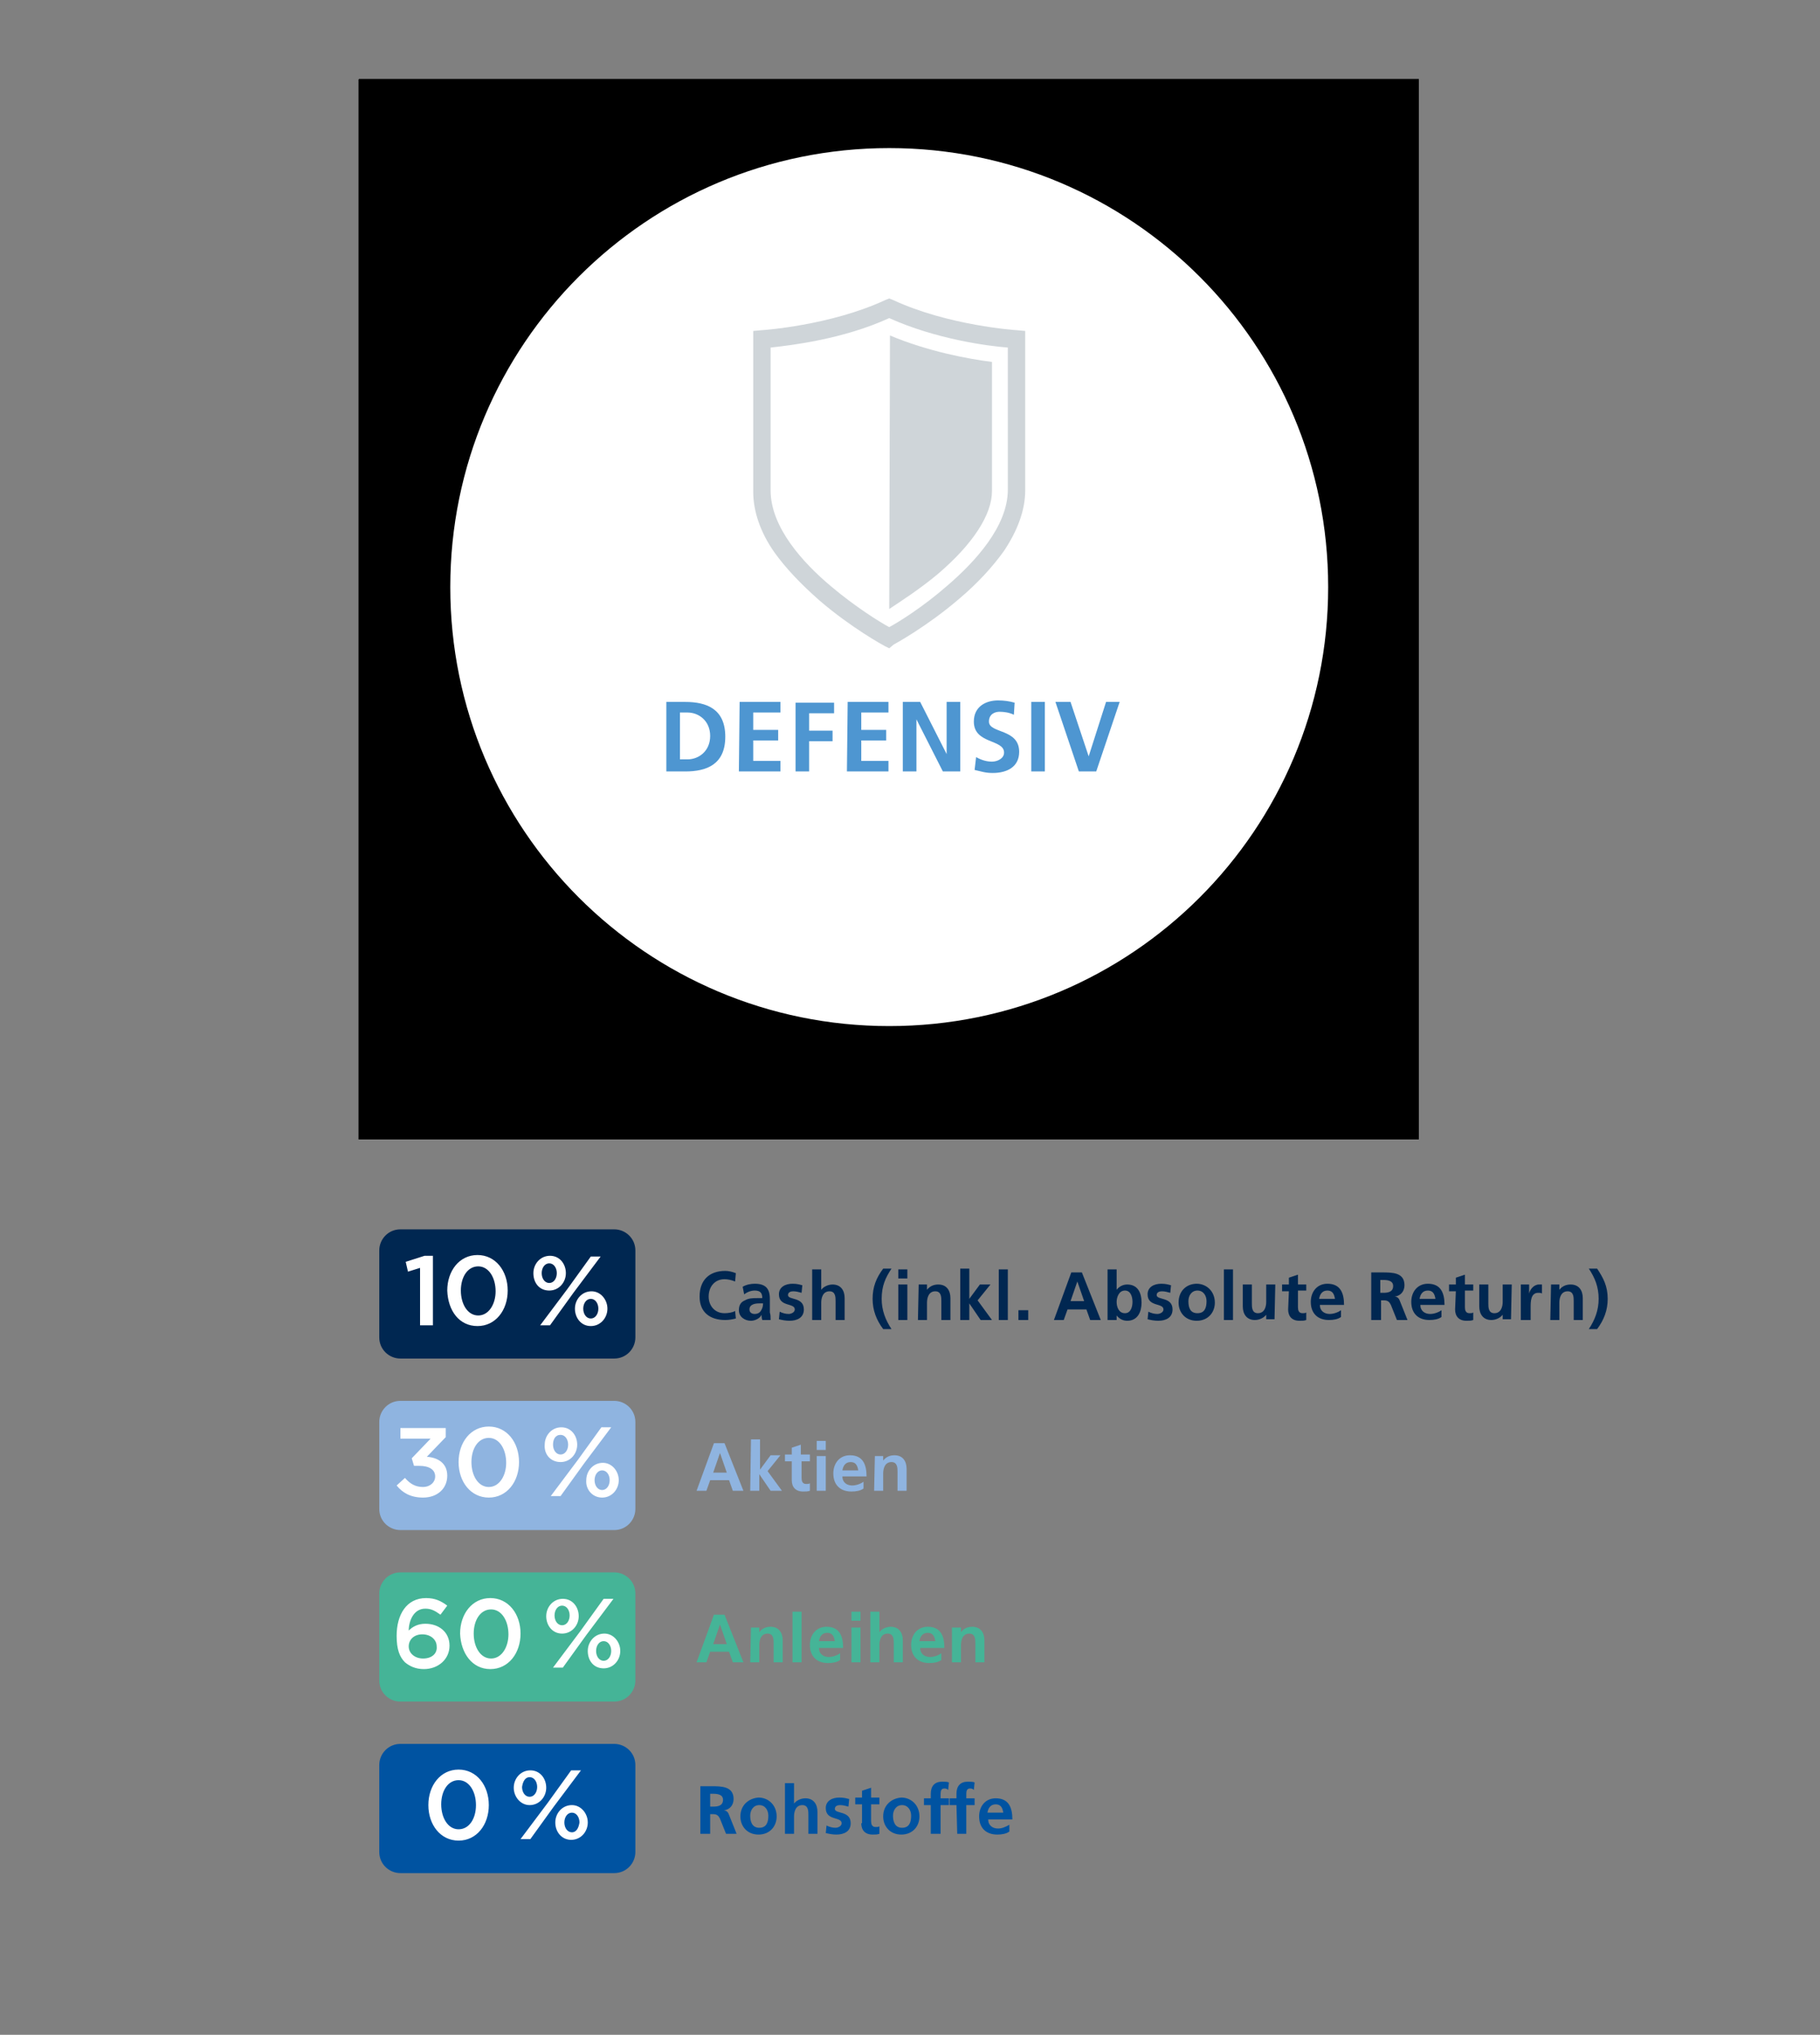 <?xml version="1.0" encoding="utf-8"?>
<!-- Generator: Adobe Illustrator 27.0.1, SVG Export Plug-In . SVG Version: 6.00 Build 0)  -->
<svg xmlns="http://www.w3.org/2000/svg" xmlns:xlink="http://www.w3.org/1999/xlink" version="1.1" id="Ebene_1" x="0px" y="0px" viewBox="0 0 240.9 269.3" style="enable-background:new 0 0 240.9 269.3;" xml:space="preserve">
<rect x="0" y="0" width="240.9" height="269.3" fill="#808080" stroke="none"/>
<style type="text/css">
	.st0{fill:#FFFFFF;}
	.st1{clip-path:url(#SVGID_00000112615930308772764430000015233072129936482691_);}
	.st2{clip-path:url(#SVGID_00000007404109535928643510000009049720555301990308_);}
	.st3{clip-path:url(#SVGID_00000067921072728943447100000017124520565783115665_);}
	
		.st4{clip-path:url(#SVGID_00000058585915012766164400000018295457028382270889_);fill-rule:evenodd;clip-rule:evenodd;fill:#45B497;}
	.st5{clip-path:url(#SVGID_00000173156532092668151510000003392897527207545749_);}
	.st6{clip-path:url(#SVGID_00000183961339952108465030000008858330420824195978_);}
	
		.st7{clip-path:url(#SVGID_00000183965785790882605280000013249299382259583121_);fill:none;stroke:#FFFFFF;stroke-width:2.75;stroke-linecap:round;stroke-linejoin:round;stroke-miterlimit:10;}
	.st8{clip-path:url(#SVGID_00000066477298395631206960000017579544635358149761_);}
	.st9{clip-path:url(#SVGID_00000030477373843393048630000001514851450930635164_);}
	
		.st10{clip-path:url(#SVGID_00000036210569540074175900000000511791517224772249_);fill-rule:evenodd;clip-rule:evenodd;fill:#8FB4E0;}
	.st11{clip-path:url(#SVGID_00000054978005937710437380000004804438716947451554_);}
	.st12{clip-path:url(#SVGID_00000067943389951995918510000009870020283034619291_);}
	
		.st13{clip-path:url(#SVGID_00000100382080795881955000000005640395717422327735_);fill:none;stroke:#FFFFFF;stroke-width:2.75;stroke-linecap:round;stroke-linejoin:round;stroke-miterlimit:10;}
	.st14{clip-path:url(#SVGID_00000138534873171072579150000010197820729928154004_);}
	.st15{clip-path:url(#SVGID_00000178200494190841949250000015783993026273942702_);}
	
		.st16{clip-path:url(#SVGID_00000175316821868975929690000008227809898757734544_);fill-rule:evenodd;clip-rule:evenodd;fill:#1C2B4C;}
	.st17{clip-path:url(#SVGID_00000054246482000784117880000013507879899716762795_);}
	.st18{clip-path:url(#SVGID_00000011013413835190884360000012321554481587656111_);}
	
		.st19{clip-path:url(#SVGID_00000072973629102765790820000010181419862554715040_);fill:none;stroke:#FFFFFF;stroke-width:2.75;stroke-linecap:round;stroke-linejoin:round;stroke-miterlimit:10;}
	.st20{fill:#CFD5D9;}
	.st21{fill:#8FB4E0;}
	.st22{fill:#45B497;}
	.st23{fill:#002751;}
	.st24{fill:#0053A1;}
	.st25{fill:#4E96D1;}
</style>
<path class="st0" d="M117.7,144.3c36.8,0,66.6-29.8,66.6-66.6s-29.8-66.6-66.6-66.6S51.1,40.9,51.1,77.7S80.9,144.3,117.7,144.3  L117.7,144.3z"/>
<g>
	<g>
		<defs>
			<rect id="SVGID_1_" x="47.5" y="10.5" width="140.3" height="140.3"/>
		</defs>
		<clipPath id="SVGID_00000000210569880511991130000007142100004240632454_">
			<use xlink:href="#SVGID_1_" style="overflow:visible;"/>
		</clipPath>
	</g>
	<g>
		<defs>
			<rect id="SVGID_00000021812130094679205490000011993837130807372472_" x="47.5" y="10.5" width="140.3" height="140.3"/>
		</defs>
		<defs>
			<rect id="SVGID_00000127008828644066814120000008123931336772606872_" x="47.5" y="10.5" width="140.3" height="140.3"/>
		</defs>
		<clipPath id="SVGID_00000027577532223329307840000013630010131128281525_">
			<use xlink:href="#SVGID_00000021812130094679205490000011993837130807372472_" style="overflow:visible;"/>
		</clipPath>
		
			<clipPath id="SVGID_00000070802722496949543500000011521782868425214621_" style="clip-path:url(#SVGID_00000027577532223329307840000013630010131128281525_);">
			<use xlink:href="#SVGID_00000127008828644066814120000008123931336772606872_" style="overflow:visible;"/>
		</clipPath>
	</g>
	<g>
		<defs>
			<rect id="SVGID_00000017501562998774071590000001437089306071697543_" x="47.5" y="10.5" width="140.3" height="140.3"/>
		</defs>
		<defs>
			<rect id="SVGID_00000160170657278489473450000003459114055206088092_" x="47.5" y="10.5" width="140.3" height="140.3"/>
		</defs>
		<defs>
			<path id="SVGID_00000075141917938452849080000000908523623091169177_" d="M72.6,122.8c24.9,24.9,65.3,24.9,90.2,0     s24.9-65.3,0-90.2s-65.3-24.9-90.2,0S47.7,97.9,72.6,122.8L72.6,122.8z"/>
		</defs>
		<clipPath id="SVGID_00000096765730721178301180000010708925841966067597_">
			<use xlink:href="#SVGID_00000017501562998774071590000001437089306071697543_" style="overflow:visible;"/>
		</clipPath>
		
			<clipPath id="SVGID_00000100368157927443985420000001995695479059360399_" style="clip-path:url(#SVGID_00000096765730721178301180000010708925841966067597_);">
			<use xlink:href="#SVGID_00000160170657278489473450000003459114055206088092_" style="overflow:visible;"/>
		</clipPath>
		
			<clipPath id="SVGID_00000044858173794980112920000002711094665641523854_" style="clip-path:url(#SVGID_00000100368157927443985420000001995695479059360399_);">
			<use xlink:href="#SVGID_00000075141917938452849080000000908523623091169177_" style="overflow:visible;"/>
		</clipPath>
		
			<path style="clip-path:url(#SVGID_00000044858173794980112920000002711094665641523854_);fill-rule:evenodd;clip-rule:evenodd;fill:#45B497;" d="    M115.5,78.6l40,55c-30.4,22.1-72.9,15.3-94.9-15c-22.1-30.4-15.3-72.9,15-94.9c12.1-8.8,24.9-13,40-13L115.5,78.6L115.5,78.6z"/>
	</g>
	<g>
		<defs>
			<rect id="SVGID_00000034785747729365673050000015430585583155222712_" x="47.5" y="10.5" width="140.3" height="140.3"/>
		</defs>
		<defs>
			<rect id="SVGID_00000148629060652068265710000002478485170758166694_" x="47.5" y="10.5" width="140.3" height="140.3"/>
		</defs>
		<defs>
			<path id="SVGID_00000052101839539077782380000015486459736817329847_" d="M72.6,122.8c24.9,24.9,65.3,24.9,90.2,0     s24.9-65.3,0-90.2s-65.3-24.9-90.2,0S47.7,97.9,72.6,122.8L72.6,122.8z"/>
		</defs>
		<clipPath id="SVGID_00000143613561799441850040000015620294856028628378_">
			<use xlink:href="#SVGID_00000034785747729365673050000015430585583155222712_" style="overflow:visible;"/>
		</clipPath>
		
			<clipPath id="SVGID_00000051345034528747334030000007631364544450373781_" style="clip-path:url(#SVGID_00000143613561799441850040000015620294856028628378_);">
			<use xlink:href="#SVGID_00000148629060652068265710000002478485170758166694_" style="overflow:visible;"/>
		</clipPath>
		
			<clipPath id="SVGID_00000114787396573525277030000001661319849928707509_" style="clip-path:url(#SVGID_00000051345034528747334030000007631364544450373781_);">
			<use xlink:href="#SVGID_00000052101839539077782380000015486459736817329847_" style="overflow:visible;"/>
		</clipPath>
		
			<path style="clip-path:url(#SVGID_00000114787396573525277030000001661319849928707509_);fill:none;stroke:#FFFFFF;stroke-width:2.75;stroke-linecap:round;stroke-linejoin:round;stroke-miterlimit:10;" d="    M115.5,78.6l40,55c-30.4,22.1-72.9,15.3-94.9-15c-22.1-30.4-15.3-72.9,15-94.9c12.1-8.8,24.9-13,40-13L115.5,78.6L115.5,78.6z"/>
	</g>
	<g>
		<defs>
			<rect id="SVGID_00000031926556931656473810000012251310177367156374_" x="47.5" y="10.5" width="140.3" height="140.3"/>
		</defs>
		<defs>
			<rect id="SVGID_00000133514297006438141310000015353102025806680735_" x="47.5" y="10.5" width="140.3" height="140.3"/>
		</defs>
		<defs>
			<path id="SVGID_00000159427975522633881840000013865578933673912714_" d="M72.6,122.8c24.9,24.9,65.3,24.9,90.2,0     s24.9-65.3,0-90.2s-65.3-24.9-90.2,0S47.7,97.9,72.6,122.8L72.6,122.8z"/>
		</defs>
		<clipPath id="SVGID_00000125560802111594428850000018113457269001819039_">
			<use xlink:href="#SVGID_00000031926556931656473810000012251310177367156374_" style="overflow:visible;"/>
		</clipPath>
		
			<clipPath id="SVGID_00000172417361085633033550000002791127525937785241_" style="clip-path:url(#SVGID_00000125560802111594428850000018113457269001819039_);">
			<use xlink:href="#SVGID_00000133514297006438141310000015353102025806680735_" style="overflow:visible;"/>
		</clipPath>
		
			<clipPath id="SVGID_00000064327985376618344760000012553208916699439760_" style="clip-path:url(#SVGID_00000172417361085633033550000002791127525937785241_);">
			<use xlink:href="#SVGID_00000159427975522633881840000013865578933673912714_" style="overflow:visible;"/>
		</clipPath>
		
			<path style="clip-path:url(#SVGID_00000064327985376618344760000012553208916699439760_);fill-rule:evenodd;clip-rule:evenodd;fill:#8FB4E0;" d="    M115.5,78.6l40-55c30.4,22.1,37.1,64.6,15,94.9c-4.4,6.1-9,10.6-15,15L115.5,78.6z"/>
	</g>
	<g>
		<defs>
			<rect id="SVGID_00000031896504217873424580000006235947675521354933_" x="47.5" y="10.5" width="140.3" height="140.3"/>
		</defs>
		<defs>
			<rect id="SVGID_00000142868792461046000180000015343810567950919586_" x="47.5" y="10.5" width="140.3" height="140.3"/>
		</defs>
		<defs>
			<path id="SVGID_00000106840053640518550480000007535079245013823668_" d="M72.6,122.8c24.9,24.9,65.3,24.9,90.2,0     s24.9-65.3,0-90.2s-65.3-24.9-90.2,0S47.7,97.9,72.6,122.8L72.6,122.8z"/>
		</defs>
		<clipPath id="SVGID_00000068657831120473219340000013695593706712506283_">
			<use xlink:href="#SVGID_00000031896504217873424580000006235947675521354933_" style="overflow:visible;"/>
		</clipPath>
		
			<clipPath id="SVGID_00000005263868516277657140000011159796070075471245_" style="clip-path:url(#SVGID_00000068657831120473219340000013695593706712506283_);">
			<use xlink:href="#SVGID_00000142868792461046000180000015343810567950919586_" style="overflow:visible;"/>
		</clipPath>
		
			<clipPath id="SVGID_00000134956437943551483960000010775929872644702341_" style="clip-path:url(#SVGID_00000005263868516277657140000011159796070075471245_);">
			<use xlink:href="#SVGID_00000106840053640518550480000007535079245013823668_" style="overflow:visible;"/>
		</clipPath>
		
			<path style="clip-path:url(#SVGID_00000134956437943551483960000010775929872644702341_);fill:none;stroke:#FFFFFF;stroke-width:2.75;stroke-linecap:round;stroke-linejoin:round;stroke-miterlimit:10;" d="    M115.5,78.6l40-55c30.4,22.1,37.1,64.6,15,94.9c-4.4,6.1-9,10.6-15,15L115.5,78.6L115.5,78.6z"/>
	</g>
	<g>
		<defs>
			<rect id="SVGID_00000149365257224919082350000015492758194247870348_" x="47.5" y="10.5" width="140.3" height="140.3"/>
		</defs>
		<defs>
			<rect id="SVGID_00000086670788476261266300000012871114407013163143_" x="47.5" y="10.5" width="140.3" height="140.3"/>
		</defs>
		<defs>
			<path id="SVGID_00000155125446759556218450000008328242203556542644_" d="M72.6,122.8c24.9,24.9,65.3,24.9,90.2,0     s24.9-65.3,0-90.2s-65.3-24.9-90.2,0S47.7,97.9,72.6,122.8L72.6,122.8z"/>
		</defs>
		<clipPath id="SVGID_00000051368983152019601090000011514776628407448502_">
			<use xlink:href="#SVGID_00000149365257224919082350000015492758194247870348_" style="overflow:visible;"/>
		</clipPath>
		
			<clipPath id="SVGID_00000108997555504486214990000016615327750856899999_" style="clip-path:url(#SVGID_00000051368983152019601090000011514776628407448502_);">
			<use xlink:href="#SVGID_00000086670788476261266300000012871114407013163143_" style="overflow:visible;"/>
		</clipPath>
		
			<clipPath id="SVGID_00000171680195351945836800000007902168838707260567_" style="clip-path:url(#SVGID_00000108997555504486214990000016615327750856899999_);">
			<use xlink:href="#SVGID_00000155125446759556218450000008328242203556542644_" style="overflow:visible;"/>
		</clipPath>
		
			<path style="clip-path:url(#SVGID_00000171680195351945836800000007902168838707260567_);fill-rule:evenodd;clip-rule:evenodd;fill:#1C2B4C;" d="    M115.5,78.6v-68c15,0,27.8,4.2,40,13L115.5,78.6z"/>
	</g>
	<g>
		<defs>
			<rect id="SVGID_00000145738902479389291760000011217682089659803295_" x="47.5" y="10.5" width="140.3" height="140.3"/>
		</defs>
		<defs>
			<rect id="SVGID_00000159461089128348598550000012280912426150256017_" x="47.5" y="10.5" width="140.3" height="140.3"/>
		</defs>
		<defs>
			<path id="SVGID_00000116205449391139714750000016132606301231860909_" d="M72.6,122.8c24.9,24.9,65.3,24.9,90.2,0     s24.9-65.3,0-90.2s-65.3-24.9-90.2,0S47.7,97.9,72.6,122.8L72.6,122.8z"/>
		</defs>
		<clipPath id="SVGID_00000036956753805326442370000010498106667276355007_">
			<use xlink:href="#SVGID_00000145738902479389291760000011217682089659803295_" style="overflow:visible;"/>
		</clipPath>
		
			<clipPath id="SVGID_00000066508871685609738570000003882287816818896565_" style="clip-path:url(#SVGID_00000036956753805326442370000010498106667276355007_);">
			<use xlink:href="#SVGID_00000159461089128348598550000012280912426150256017_" style="overflow:visible;"/>
		</clipPath>
		
			<clipPath id="SVGID_00000123407383473651173370000006927452944346400167_" style="clip-path:url(#SVGID_00000066508871685609738570000003882287816818896565_);">
			<use xlink:href="#SVGID_00000116205449391139714750000016132606301231860909_" style="overflow:visible;"/>
		</clipPath>
		
			<path style="clip-path:url(#SVGID_00000123407383473651173370000006927452944346400167_);fill:none;stroke:#FFFFFF;stroke-width:2.75;stroke-linecap:round;stroke-linejoin:round;stroke-miterlimit:10;" d="    M115.5,78.6v-68c15,0,27.8,4.2,40,13L115.5,78.6L115.5,78.6z"/>
	</g>
</g>
<path class="st0" d="M117.7,135.8c32.1,0,58.1-26,58.1-58.1s-26-58.1-58.1-58.1s-58.1,26-58.1,58.1  C59.6,109.8,85.6,135.8,117.7,135.8L117.7,135.8z"/>
<path class="st20" d="M117.7,85.8l-0.6-0.3c-0.2-0.1-4.4-2.4-8.6-6c-2.5-2.2-4.5-4.3-6-6.4c-1.9-2.7-2.8-5.5-2.8-8V43.8l1.1-0.1  c0.1,0,9.1-0.6,16.4-4l0.5-0.2l0.5,0.2c7.3,3.4,16.3,4,16.4,4l1.1,0.1v1.1v20c0,2.6-1,5.3-2.8,8c-1.5,2.1-3.5,4.3-6,6.4  c-4.2,3.6-8.4,5.9-8.6,6L117.7,85.8L117.7,85.8z M102,46v18.9c0,4.9,4.3,9.6,8,12.7c3.2,2.7,6.4,4.7,7.7,5.4  c1.3-0.7,4.5-2.7,7.7-5.5c3.6-3.1,8-7.8,8-12.7V46c-2.6-0.2-9.5-1.1-15.7-3.9C111.6,44.9,104.7,45.7,102,46L102,46z"/>
<path class="st20" d="M117.7,80.6c1.5-1,4-2.6,6.4-4.6c4.7-4,7.2-7.9,7.2-11V47.9c-3.2-0.4-8.5-1.4-13.5-3.5L117.7,80.6L117.7,80.6z  "/>
<path class="st21" d="M96.2,194.9h-1.8l0.9-2.6l0,0L96.2,194.9L96.2,194.9z M92.2,197.3h1.3l0.5-1.4h2.5l0.5,1.4h1.4l-2.5-6.3h-1.4  L92.2,197.3L92.2,197.3z M99.3,197.3h1.2v-2.2l0,0l1.5,2.2h1.5l-1.9-2.6l1.7-2.1H102l-1.4,1.9l0,0v-4h-1.2L99.3,197.3L99.3,197.3z   M104.8,195.9c0,0.9,0.5,1.5,1.5,1.5c0.4,0,0.6,0,0.9-0.1v-1c-0.1,0.1-0.3,0.1-0.5,0.1c-0.5,0-0.6-0.4-0.6-0.8v-2.2h1.1v-0.9H106  v-1.3l-1.2,0.4v0.9h-0.9v0.9h0.9V195.9L104.8,195.9z M108.1,197.3h1.2v-4.6h-1.2V197.3L108.1,197.3z M108.1,191.9h1.2v-1.2h-1.2  V191.9L108.1,191.9z M111.5,194.6c0.1-0.6,0.4-1.1,1.1-1.1s0.9,0.5,1,1.1H111.5L111.5,194.6z M114.3,196.1c-0.4,0.3-1,0.5-1.5,0.5  c-0.7,0-1.3-0.4-1.3-1.2h3.2c0-1.6-0.5-2.8-2.2-2.8c-1.4,0-2.2,1.1-2.2,2.4c0,1.5,0.9,2.4,2.4,2.4c0.6,0,1.2-0.1,1.6-0.4V196.1  L114.3,196.1z M115.7,197.3h1.2V195c0-0.6,0.2-1.5,1.1-1.5c0.8,0,0.8,0.8,0.8,1.3v2.5h1.2v-2.9c0-1-0.5-1.8-1.6-1.8  c-0.6,0-1.1,0.2-1.5,0.7l0,0v-0.6h-1.1L115.7,197.3L115.7,197.3z"/>
<path class="st22" d="M96.2,217.6h-1.8l0.9-2.6l0,0L96.2,217.6L96.2,217.6z M92.2,220h1.3l0.5-1.4h2.5L97,220h1.4l-2.5-6.3h-1.4  L92.2,220L92.2,220z M99.3,220h1.2v-2.3c0-0.6,0.2-1.5,1.1-1.5c0.8,0,0.8,0.8,0.8,1.3v2.5h1.2v-2.9c0-1-0.5-1.8-1.6-1.8  c-0.6,0-1.1,0.2-1.5,0.7l0,0v-0.6h-1.1L99.3,220L99.3,220z M104.9,220h1.2v-6.7h-1.2V220L104.9,220z M108.4,217.2  c0.1-0.6,0.4-1.1,1.1-1.1s0.9,0.5,1,1.1H108.4L108.4,217.2z M111.2,218.8c-0.4,0.3-1,0.5-1.5,0.5c-0.7,0-1.3-0.4-1.3-1.2h3.2  c0-1.6-0.5-2.8-2.2-2.8c-1.4,0-2.2,1.1-2.2,2.4c0,1.5,0.9,2.4,2.4,2.4c0.6,0,1.2-0.1,1.6-0.4V218.8L111.2,218.8z M112.7,220h1.2  v-4.6h-1.2V220L112.7,220z M112.7,214.5h1.2v-1.2h-1.2V214.5L112.7,214.5z M115.2,220h1.2v-2.3c0-0.6,0.2-1.5,1.1-1.5  c0.8,0,0.8,0.8,0.8,1.3v2.5h1.2v-2.9c0-1-0.5-1.8-1.6-1.8c-0.6,0-1.2,0.3-1.5,0.7l0,0v-2.7h-1.2V220L115.2,220z M121.7,217.2  c0.1-0.6,0.4-1.1,1.1-1.1s0.9,0.5,1,1.1H121.7L121.7,217.2z M124.6,218.8c-0.4,0.3-1,0.5-1.5,0.5c-0.7,0-1.3-0.4-1.3-1.2h3.2  c0-1.6-0.5-2.8-2.2-2.8c-1.4,0-2.2,1.1-2.2,2.4c0,1.5,0.9,2.4,2.4,2.4c0.6,0,1.2-0.1,1.6-0.4V218.8L124.6,218.8z M126,220h1.2v-2.3  c0-0.6,0.2-1.5,1.1-1.5c0.8,0,0.8,0.8,0.8,1.3v2.5h1.2v-2.9c0-1-0.5-1.8-1.6-1.8c-0.6,0-1.1,0.2-1.5,0.7l0,0v-0.6H126V220L126,220z"/>
<path class="st23" d="M97.3,173.5c-0.3,0.2-0.9,0.3-1.4,0.3c-1.3,0-2.1-1-2.1-2.2c0-1.3,0.8-2.3,2.1-2.3c0.4,0,0.9,0.1,1.4,0.3  l0.1-1.1c-0.5-0.2-1-0.3-1.4-0.3c-2.1,0-3.4,1.2-3.4,3.4c0,2.1,1.4,3.1,3.4,3.1c0.5,0,1-0.1,1.4-0.2L97.3,173.5L97.3,173.5z   M98.5,171.3c0.4-0.3,0.9-0.5,1.4-0.5c0.7,0,1,0.3,1,1h-0.7c-0.5,0-1.1,0-1.6,0.3c-0.5,0.2-0.8,0.6-0.8,1.3c0,0.9,0.8,1.4,1.6,1.4  c0.5,0,1.2-0.3,1.4-0.8l0,0c0,0.1,0,0.4,0.1,0.7h1.1c0-0.4,0-0.7-0.1-1c0-0.3,0-0.7,0-1.2v-0.6c0-1.4-0.6-2-2-2  c-0.5,0-1.1,0.1-1.6,0.4L98.5,171.3L98.5,171.3z M99.2,173.3c0-0.7,0.8-0.8,1.3-0.8h0.5c0,0.4-0.1,0.7-0.3,1  c-0.2,0.3-0.5,0.4-0.8,0.4C99.5,173.9,99.2,173.7,99.2,173.3L99.2,173.3z M106.2,170.1c-0.4-0.1-0.7-0.2-1.3-0.2  c-0.9,0-1.8,0.4-1.8,1.4c0,1.7,2.1,1.1,2.1,2c0,0.4-0.5,0.6-0.8,0.6c-0.4,0-0.8-0.1-1.2-0.3l-0.1,1c0.4,0.1,0.9,0.2,1.4,0.2  c1,0,1.9-0.4,1.9-1.5c0-1.7-2.1-1.2-2.1-1.9c0-0.4,0.4-0.5,0.7-0.5c0.4,0,0.7,0.1,1.1,0.2L106.2,170.1L106.2,170.1z M107.5,174.7  h1.2v-2.3c0-0.6,0.2-1.5,1.1-1.5c0.8,0,0.8,0.8,0.8,1.3v2.5h1.2v-2.9c0-1-0.5-1.8-1.6-1.8c-0.6,0-1.2,0.3-1.5,0.7l0,0V168h-1.2  V174.7L107.5,174.7z M116.9,167.9c-0.9,1.2-1.4,2.4-1.4,4c0,1.5,0.5,2.8,1.4,4h1.1c-0.8-1.2-1.3-2.5-1.3-4c0-1.7,0.5-2.8,1.3-4  H116.9L116.9,167.9z M118.9,174.7h1.2V170h-1.2V174.7L118.9,174.7z M118.9,169.2h1.2V168h-1.2V169.2L118.9,169.2z M121.5,174.7h1.2  v-2.3c0-0.6,0.2-1.5,1.1-1.5c0.8,0,0.8,0.8,0.8,1.3v2.5h1.2v-2.9c0-1-0.5-1.8-1.6-1.8c-0.6,0-1.1,0.2-1.5,0.7l0,0V170h-1.1  L121.5,174.7L121.5,174.7z M127.1,174.7h1.2v-2.2l0,0l1.5,2.2h1.5l-1.9-2.6l1.7-2.1h-1.4l-1.4,1.9l0,0v-4h-1.2L127.1,174.7  L127.1,174.7z M132.2,174.7h1.2V168h-1.2V174.7L132.2,174.7z M134.8,174.7h1.3v-1.3h-1.3V174.7L134.8,174.7z M143.5,172.2h-1.8  l0.9-2.6l0,0L143.5,172.2L143.5,172.2z M139.5,174.7h1.3l0.5-1.4h2.5l0.5,1.4h1.4l-2.5-6.3h-1.4L139.5,174.7L139.5,174.7z   M147.8,172.3c0-0.6,0.3-1.5,1.1-1.5s1,0.9,1,1.5s-0.2,1.5-1,1.5S147.8,173,147.8,172.3L147.8,172.3z M146.6,174.7h1.2v-0.6l0,0  c0.4,0.5,0.9,0.7,1.4,0.7c1.4,0,1.9-1.2,1.9-2.4c0-1.3-0.5-2.4-1.9-2.4c-0.6,0-1.1,0.3-1.4,0.7l0,0V168h-1.2V174.7L146.6,174.7z   M155,170.1c-0.4-0.1-0.7-0.2-1.3-0.2c-0.9,0-1.8,0.4-1.8,1.4c0,1.7,2.1,1.1,2.1,2c0,0.4-0.5,0.6-0.8,0.6c-0.4,0-0.8-0.1-1.2-0.3  l-0.1,1c0.4,0.1,0.9,0.2,1.4,0.2c1,0,1.9-0.4,1.9-1.5c0-1.7-2.1-1.2-2.1-1.9c0-0.4,0.4-0.5,0.7-0.5c0.4,0,0.7,0.1,1.1,0.2L155,170.1  L155,170.1z M156,172.4c0,1.3,0.9,2.4,2.4,2.4s2.4-1.1,2.4-2.4c0-1.5-1.1-2.5-2.4-2.5S156,170.8,156,172.4L156,172.4z M157.3,172.2  c0-0.7,0.4-1.4,1.2-1.4s1.2,0.7,1.2,1.4c0,0.8-0.2,1.6-1.2,1.6S157.3,173,157.3,172.2L157.3,172.2z M162,174.7h1.2V168H162V174.7  L162,174.7z M168.8,170h-1.2v2.3c0,0.6-0.2,1.5-1.1,1.5c-0.8,0-0.8-0.8-0.8-1.3V170h-1.2v2.9c0,1,0.5,1.8,1.6,1.8  c0.6,0,1.2-0.3,1.5-0.7l0,0v0.6h1.1L168.8,170L168.8,170z M170.5,173.3c0,0.9,0.5,1.5,1.5,1.5c0.4,0,0.6,0,0.9-0.1v-1  c-0.1,0.1-0.3,0.1-0.5,0.1c-0.5,0-0.6-0.4-0.6-0.8v-2.2h1.1V170h-1.1v-1.3l-1.2,0.4v0.9h-0.9v0.9h0.9L170.5,173.3L170.5,173.3z   M174.6,171.9c0.1-0.6,0.4-1.1,1.1-1.1c0.7,0,0.9,0.5,1,1.1H174.6L174.6,171.9z M177.5,173.4c-0.4,0.3-1,0.5-1.5,0.5  c-0.7,0-1.3-0.4-1.3-1.2h3.2c0-1.6-0.5-2.8-2.2-2.8c-1.4,0-2.2,1.1-2.2,2.4c0,1.5,0.9,2.4,2.4,2.4c0.6,0,1.2-0.1,1.6-0.4V173.4  L177.5,173.4z M182.7,169.4h0.4c0.6,0,1.3,0.1,1.3,0.8c0,0.8-0.7,0.9-1.3,0.9h-0.4V169.4L182.7,169.4z M181.5,174.7h1.3v-2.6h0.4  c0.5,0,0.7,0.2,0.9,0.6l0.8,2h1.4l-1-2.5c-0.1-0.3-0.3-0.6-0.7-0.6l0,0c0.8-0.1,1.3-0.7,1.3-1.5c0-1.7-1.6-1.7-3-1.7h-1.4V174.7  L181.5,174.7z M187.9,171.9c0.1-0.6,0.4-1.1,1.1-1.1c0.7,0,0.9,0.5,1,1.1H187.9L187.9,171.9z M190.8,173.4c-0.4,0.3-1,0.5-1.5,0.5  c-0.7,0-1.3-0.4-1.3-1.2h3.2c0-1.6-0.5-2.8-2.2-2.8c-1.4,0-2.2,1.1-2.2,2.4c0,1.5,0.9,2.4,2.4,2.4c0.6,0,1.2-0.1,1.6-0.4V173.4  L190.8,173.4z M192.6,173.3c0,0.9,0.5,1.5,1.5,1.5c0.4,0,0.6,0,0.9-0.1v-1c-0.1,0.1-0.3,0.1-0.5,0.1c-0.5,0-0.6-0.4-0.6-0.8v-2.2  h1.1V170h-1.1v-1.3l-1.2,0.4v0.9h-0.9v0.9h0.9L192.6,173.3L192.6,173.3z M200.1,170h-1.2v2.3c0,0.6-0.2,1.5-1.1,1.5  c-0.8,0-0.8-0.8-0.8-1.3V170h-1.2v2.9c0,1,0.5,1.8,1.6,1.8c0.6,0,1.2-0.3,1.5-0.7l0,0v0.6h1.1L200.1,170L200.1,170z M201.4,174.7  h1.2V173c0-0.7,0-1.9,1-1.9c0.2,0,0.4,0,0.5,0.1V170c-0.1,0-0.3,0-0.4,0c-0.7,0-1.2,0.7-1.3,1.2l0,0V170h-1.1v4.7H201.4z   M205.2,174.7h1.2v-2.3c0-0.6,0.2-1.5,1.1-1.5c0.8,0,0.8,0.8,0.8,1.3v2.5h1.2v-2.9c0-1-0.5-1.8-1.6-1.8c-0.6,0-1.1,0.2-1.5,0.7l0,0  V170h-1.1L205.2,174.7L205.2,174.7z M211.4,175.9c0.9-1.2,1.4-2.5,1.4-4c0-1.7-0.6-2.8-1.4-4h-1.1c0.8,1.2,1.3,2.4,1.3,4  c0,1.5-0.5,2.8-1.3,4H211.4L211.4,175.9z"/>
<path class="st24" d="M94,237.4h0.4c0.6,0,1.3,0.1,1.3,0.8c0,0.8-0.7,0.9-1.3,0.9H94V237.4L94,237.4z M92.7,242.7H94v-2.6h0.4  c0.5,0,0.7,0.2,0.9,0.6l0.8,2h1.4l-1-2.5c-0.1-0.3-0.3-0.6-0.7-0.6l0,0c0.8-0.1,1.3-0.7,1.3-1.5c0-1.7-1.6-1.7-3-1.7h-1.4  L92.7,242.7L92.7,242.7z M98,240.4c0,1.3,0.9,2.4,2.4,2.4s2.4-1.1,2.4-2.4c0-1.5-1.1-2.5-2.4-2.5C99.1,238,98,238.9,98,240.4  L98,240.4z M99.3,240.3c0-0.7,0.4-1.4,1.2-1.4c0.8,0,1.2,0.7,1.2,1.4c0,0.8-0.2,1.6-1.2,1.6C99.5,241.9,99.3,241,99.3,240.3  L99.3,240.3z M103.9,242.7h1.2v-2.3c0-0.6,0.2-1.5,1.1-1.5c0.8,0,0.8,0.8,0.8,1.3v2.5h1.2v-2.9c0-1-0.5-1.8-1.6-1.8  c-0.6,0-1.2,0.3-1.5,0.7l0,0V236h-1.2V242.7L103.9,242.7z M112.4,238.1c-0.4-0.1-0.7-0.2-1.3-0.2c-0.9,0-1.8,0.4-1.8,1.4  c0,1.7,2.1,1.1,2.1,2c0,0.4-0.5,0.6-0.8,0.6c-0.4,0-0.8-0.1-1.2-0.3l-0.1,1c0.4,0.1,0.9,0.2,1.4,0.2c1,0,1.9-0.4,1.9-1.5  c0-1.7-2.1-1.2-2.1-1.9c0-0.4,0.4-0.5,0.7-0.5c0.4,0,0.7,0.1,1.1,0.2L112.4,238.1L112.4,238.1z M114,241.3c0,0.9,0.5,1.5,1.5,1.5  c0.4,0,0.6,0,0.9-0.1v-1c-0.1,0.1-0.3,0.1-0.5,0.1c-0.5,0-0.6-0.4-0.6-0.8v-2.2h1.1v-0.9h-1.1v-1.3l-1.2,0.4v0.9h-0.9v0.9h0.9v2.5  H114z M116.9,240.4c0,1.3,0.9,2.4,2.4,2.4s2.4-1.1,2.4-2.4c0-1.5-1.1-2.5-2.4-2.5C118,238,116.9,238.9,116.9,240.4L116.9,240.4z   M118.2,240.3c0-0.7,0.4-1.4,1.2-1.4c0.8,0,1.2,0.7,1.2,1.4c0,0.8-0.2,1.6-1.2,1.6C118.4,241.9,118.2,241,118.2,240.3L118.2,240.3z   M123.3,242.7h1.2v-3.8h1.1V238h-1.1v-0.6c0-0.4,0.1-0.7,0.5-0.7c0.3,0,0.4,0.1,0.5,0.2l0.1-1c-0.2-0.1-0.6-0.1-0.9-0.1  c-1,0-1.5,0.6-1.5,1.6v0.6h-0.9v0.9h0.9v3.8H123.3z M126.7,242.7h1.2v-3.8h1.1V238h-1.1v-0.6c0-0.4,0.1-0.7,0.5-0.7  c0.3,0,0.4,0.1,0.5,0.2l0.1-1c-0.2-0.1-0.6-0.1-0.9-0.1c-1,0-1.5,0.6-1.5,1.6v0.6h-0.9v0.9h0.9L126.7,242.7L126.7,242.7z   M130.7,239.9c0.1-0.6,0.4-1.1,1.1-1.1c0.7,0,0.9,0.5,1,1.1H130.7L130.7,239.9z M133.6,241.5c-0.5,0.3-1,0.5-1.5,0.5  c-0.7,0-1.3-0.4-1.3-1.2h3.2c0-1.6-0.5-2.8-2.2-2.8c-1.4,0-2.2,1.1-2.2,2.4c0,1.5,0.9,2.4,2.4,2.4c0.6,0,1.2-0.1,1.6-0.4V241.5  L133.6,241.5z"/>
<path class="st24" d="M53,230.8c-1.6,0-2.8,1.3-2.8,2.8v11.5c0,1.6,1.3,2.8,2.8,2.8h28.3c1.6,0,2.8-1.3,2.8-2.8v-11.5  c0-1.6-1.3-2.8-2.8-2.8H53L53,230.8z"/>
<path class="st0" d="M60.7,243.6c2.4,0,4-2.1,4-4.7l0,0c0-2.6-1.6-4.7-4-4.7s-4,2.1-4,4.7l0,0C56.7,241.5,58.3,243.6,60.7,243.6  L60.7,243.6z M60.7,242.1c-1.4,0-2.3-1.5-2.3-3.3l0,0c0-1.8,0.9-3.2,2.3-3.2c1.4,0,2.3,1.5,2.3,3.3l0,0  C63,240.7,62.1,242.1,60.7,242.1L60.7,242.1z M70.1,238.9c1.3,0,2.2-1.1,2.2-2.3l0,0c0-1.2-0.8-2.3-2.1-2.3c-1.3,0-2.2,1.1-2.2,2.3  l0,0C68,237.8,68.9,238.9,70.1,238.9L70.1,238.9z M70.1,235.2c0.6,0,1,0.6,1,1.3l0,0c0,0.7-0.4,1.3-1,1.3s-1-0.6-1-1.3l0,0  C69.2,235.8,69.5,235.2,70.1,235.2L70.1,235.2z M72.5,238.6l-3.6,4.8h1.3l3.1-4.3l3.6-4.8h-1.3L72.5,238.6L72.5,238.6z M75.6,243.5  c1.3,0,2.2-1.1,2.2-2.3l0,0c0-1.2-0.9-2.3-2.1-2.3c-1.3,0-2.2,1.1-2.2,2.3l0,0C73.5,242.5,74.4,243.5,75.6,243.5L75.6,243.5z   M75.7,242.5c-0.6,0-1-0.6-1-1.3l0,0c0-0.7,0.4-1.3,1-1.3s1,0.6,1,1.3l0,0C76.6,241.9,76.3,242.5,75.7,242.5L75.7,242.5z"/>
<path class="st22" d="M53,208.1c-1.6,0-2.8,1.3-2.8,2.8v11.5c0,1.6,1.3,2.8,2.8,2.8h28.3c1.6,0,2.8-1.3,2.8-2.8v-11.5  c0-1.6-1.3-2.8-2.8-2.8H53L53,208.1z"/>
<path class="st0" d="M56.1,220.9c1.9,0,3.4-1.3,3.4-3.1l0,0c0-1.8-1.4-2.9-3.2-2.9c-1,0-1.7,0.4-2.2,0.9c0-1.2,0.6-2.9,2.2-2.9  c0.8,0,1.3,0.3,2,0.8l0.9-1.2c-0.8-0.6-1.6-1-2.8-1c-2.6,0-3.9,2.2-3.9,5l0,0c0,1.8,0.4,2.8,1.1,3.5C54.2,220.5,55,220.9,56.1,220.9  L56.1,220.9z M56,219.5c-1.1,0-1.9-0.7-1.9-1.6l0,0c0-0.9,0.7-1.6,1.8-1.6s1.9,0.7,1.9,1.6l0,0C57.9,218.8,57.2,219.5,56,219.5  L56,219.5z M64.9,220.9c2.4,0,4-2.1,4-4.7l0,0c0-2.6-1.6-4.7-4-4.7s-4,2.1-4,4.7l0,0C61,218.8,62.5,220.9,64.9,220.9L64.9,220.9z   M65,219.5c-1.4,0-2.3-1.5-2.3-3.3l0,0c0-1.8,0.9-3.2,2.3-3.2s2.3,1.5,2.3,3.3l0,0C67.3,218,66.4,219.5,65,219.5L65,219.5z   M74.4,216.2c1.3,0,2.2-1.1,2.2-2.3l0,0c0-1.2-0.8-2.3-2.1-2.3c-1.3,0-2.2,1.1-2.2,2.3l0,0C72.3,215.1,73.1,216.2,74.4,216.2  L74.4,216.2z M74.4,212.5c0.6,0,1,0.6,1,1.3l0,0c0,0.7-0.4,1.3-1,1.3s-1-0.6-1-1.3l0,0C73.4,213.1,73.8,212.5,74.4,212.5L74.4,212.5  z M76.8,215.9l-3.6,4.8h1.3l3.1-4.3l3.6-4.8h-1.3L76.8,215.9L76.8,215.9z M79.9,220.8c1.3,0,2.2-1.1,2.2-2.3l0,0  c0-1.2-0.9-2.3-2.1-2.3c-1.3,0-2.2,1.1-2.2,2.3l0,0C77.8,219.8,78.6,220.8,79.9,220.8L79.9,220.8z M79.9,219.8c-0.6,0-1-0.6-1-1.3  l0,0c0-0.7,0.4-1.3,1-1.3s1,0.6,1,1.3l0,0C80.9,219.2,80.5,219.8,79.9,219.8L79.9,219.8z"/>
<path class="st23" d="M53,162.7c-1.6,0-2.8,1.3-2.8,2.8V177c0,1.6,1.3,2.8,2.8,2.8h28.3c1.6,0,2.8-1.3,2.8-2.8v-11.5  c0-1.6-1.3-2.8-2.8-2.8H53L53,162.7z"/>
<path class="st0" d="M55.7,175.4h1.6v-9.2h-1.1l-2.5,0.8l0.3,1.3l1.6-0.5v7.6H55.7z M63.2,175.5c2.4,0,4-2.1,4-4.7l0,0  c0-2.6-1.6-4.7-4-4.7s-4,2.1-4,4.7l0,0C59.3,173.5,60.8,175.5,63.2,175.5L63.2,175.5z M63.3,174.1c-1.4,0-2.3-1.5-2.3-3.3l0,0  c0-1.8,0.9-3.2,2.3-3.2c1.4,0,2.3,1.5,2.3,3.3l0,0C65.6,172.6,64.7,174.1,63.3,174.1L63.3,174.1z M72.7,170.8c1.3,0,2.2-1.1,2.2-2.3  l0,0c0-1.2-0.8-2.3-2.1-2.3c-1.3,0-2.2,1.1-2.2,2.3l0,0C70.6,169.8,71.4,170.8,72.7,170.8L72.7,170.8z M72.7,167.2  c0.6,0,1,0.6,1,1.3l0,0c0,0.7-0.4,1.3-1,1.3s-1-0.6-1-1.3l0,0C71.7,167.8,72.1,167.2,72.7,167.2L72.7,167.2z M75.1,170.6l-3.6,4.8  h1.3l3.1-4.3l3.6-4.8h-1.3L75.1,170.6L75.1,170.6z M78.2,175.5c1.3,0,2.2-1.1,2.2-2.3l0,0c0-1.2-0.9-2.3-2.1-2.3  c-1.3,0-2.2,1.1-2.2,2.3l0,0C76.1,174.4,76.9,175.5,78.2,175.5L78.2,175.5z M78.2,174.5c-0.6,0-1-0.6-1-1.3l0,0c0-0.7,0.4-1.3,1-1.3  s1,0.6,1,1.3l0,0C79.2,173.9,78.8,174.5,78.2,174.5L78.2,174.5z"/>
<path class="st21" d="M53,185.4c-1.6,0-2.8,1.3-2.8,2.8v11.5c0,1.6,1.3,2.8,2.8,2.8h28.3c1.6,0,2.8-1.3,2.8-2.8v-11.5  c0-1.6-1.3-2.8-2.8-2.8H53L53,185.4z"/>
<path class="st0" d="M56,198.2c1.9,0,3.2-1.2,3.2-2.9l0,0c0-1.7-1.3-2.4-2.7-2.5l2.5-2.6V189h-6v1.4h4l-2.5,2.6l0.3,1h0.7  c1.3,0,2.1,0.5,2.1,1.4l0,0c0,0.8-0.7,1.4-1.6,1.4c-1,0-1.7-0.4-2.4-1.2l-1.1,1C53.3,197.6,54.4,198.2,56,198.2L56,198.2z   M64.7,198.2c2.4,0,4-2.1,4-4.7l0,0c0-2.6-1.6-4.7-4-4.7s-4,2.1-4,4.7l0,0C60.7,196.1,62.3,198.2,64.7,198.2L64.7,198.2z   M64.7,196.8c-1.4,0-2.3-1.5-2.3-3.3l0,0c0-1.8,0.9-3.2,2.3-3.2s2.3,1.5,2.3,3.3l0,0C67,195.3,66.1,196.8,64.7,196.8L64.7,196.8z   M74.2,193.5c1.3,0,2.2-1.1,2.2-2.3l0,0c0-1.2-0.8-2.3-2.1-2.3c-1.3,0-2.2,1.1-2.2,2.3l0,0C72,192.5,72.9,193.5,74.2,193.5  L74.2,193.5z M74.2,189.9c0.6,0,1,0.6,1,1.3l0,0c0,0.7-0.4,1.3-1,1.3s-1-0.6-1-1.3l0,0C73.2,190.5,73.5,189.9,74.2,189.9L74.2,189.9  z M76.5,193.2l-3.6,4.8h1.3l3.1-4.3l3.6-4.8h-1.3L76.5,193.2L76.5,193.2z M79.7,198.2c1.3,0,2.2-1.1,2.2-2.3l0,0  c0-1.2-0.9-2.3-2.1-2.3c-1.3,0-2.2,1.1-2.2,2.3l0,0C77.5,197.1,78.4,198.2,79.7,198.2L79.7,198.2z M79.7,197.2c-0.6,0-1-0.6-1-1.3  l0,0c0-0.7,0.4-1.3,1-1.3s1,0.6,1,1.3l0,0C80.7,196.6,80.3,197.2,79.7,197.2L79.7,197.2z"/>
<path class="st25" d="M88.2,102.1h2.5c2.8,0,5.3-0.9,5.3-4.6s-2.5-4.6-5.3-4.6h-2.5V102.1L88.2,102.1z M90,94.3h1c1.5,0,3,1.1,3,3.1  s-1.5,3.1-3,3.1h-1V94.3L90,94.3z M97.8,102.1h5.5v-1.4h-3.6V98h3.3v-1.4h-3.3v-2.3h3.6v-1.4h-5.4L97.8,102.1L97.8,102.1z   M105.3,102.1h1.8v-4h3.1v-1.4h-3.1v-2.3h3.3V93h-5.1L105.3,102.1L105.3,102.1z M112.1,102.1h5.5v-1.4H114V98h3.3v-1.4H114v-2.3h3.6  v-1.4h-5.4L112.1,102.1L112.1,102.1z M119.5,102.1h1.8v-6.9l0,0l3.5,6.9h2.3v-9.2h-1.8v6.9l0,0l-3.5-6.9h-2.3V102.1L119.5,102.1z   M134.3,93c-0.7-0.2-1.4-0.3-2.2-0.3c-1.6,0-3.2,0.8-3.2,2.8c0,3,4,2.3,4,4.1c0,0.8-0.9,1.2-1.6,1.2c-0.7,0-1.4-0.2-2.1-0.6  l-0.2,1.7c0.9,0.2,1.4,0.4,2.4,0.4c1.9,0,3.5-0.8,3.5-2.8c0-3.1-4-2.4-4-4c0-1,0.8-1.3,1.4-1.3c0.6,0,1.3,0.1,1.9,0.4L134.3,93  L134.3,93z M136.5,102.1h1.8v-9.2h-1.8V102.1L136.5,102.1z M142.8,102.1h2.3l3.1-9.2h-1.8l-2.3,7.2l0,0l-2.4-7.2h-2L142.8,102.1  L142.8,102.1z"/>
</svg>
